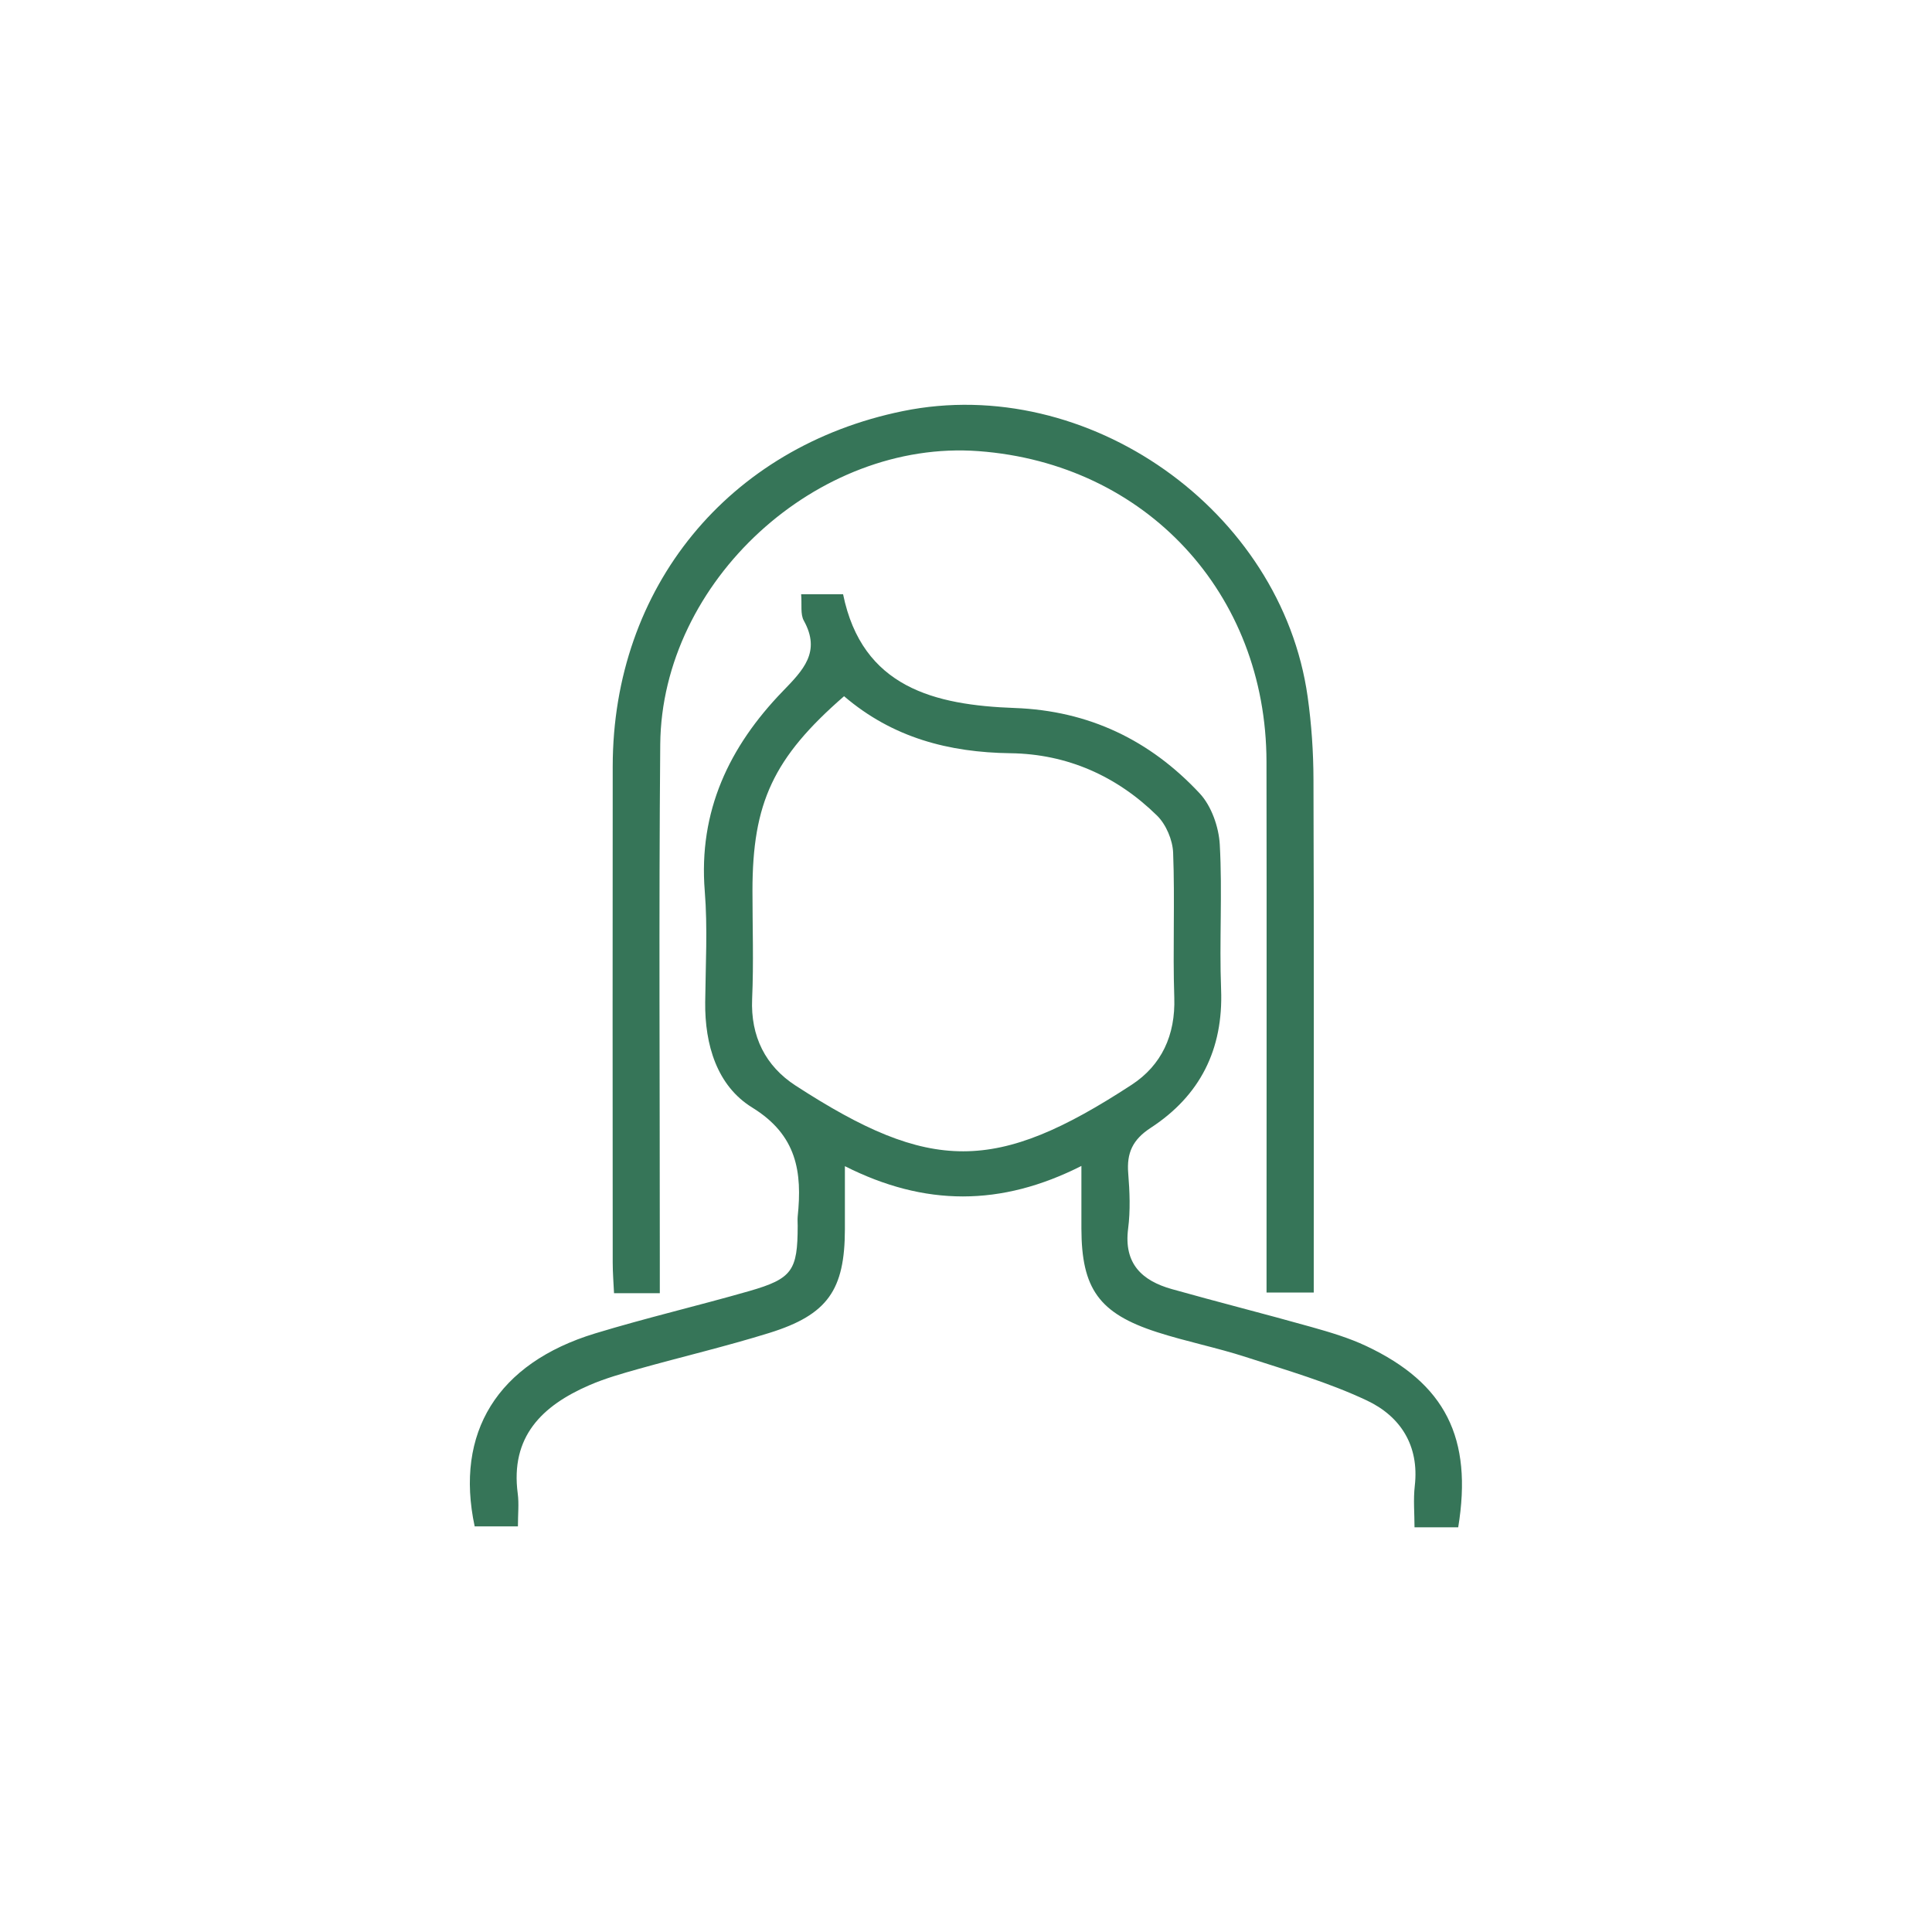 <?xml version="1.0" encoding="UTF-8"?>
<svg xmlns="http://www.w3.org/2000/svg" id="Calque_2" data-name="Calque 2" viewBox="0 0 352.4 352.4">
  <defs>
    <style>
      .cls-1 {
        fill: #fff;
      }

      .cls-2 {
        fill: #367558;
      }
    </style>
  </defs>
  <g id="Calque_1-2" data-name="Calque 1">
    <g>
      <rect class="cls-1" width="352.4" height="352.4"></rect>
      <g>
        <path class="cls-2" d="m197.27,212.66c-14.69,7.44-28.61,7.4-43.16.05,0,4.51,0,8.01,0,11.51-.02,11.07-3.13,15.59-13.79,18.91-7.85,2.44-15.87,4.33-23.8,6.55-3.05.86-6.14,1.73-9.04,2.99-8.6,3.73-14.43,9.38-13.04,19.79.24,1.82.03,3.7.03,5.95h-7.89c-3.64-17.08,4.12-29.75,21.96-35.19,9.3-2.83,18.79-5.05,28.13-7.73,7.85-2.26,8.82-3.74,8.83-11.89,0-.56-.05-1.13,0-1.69.84-8.12-.11-14.85-8.29-19.89-6.43-3.96-8.67-11.46-8.58-19.24.07-6.75.46-13.54-.08-20.24-1.17-14.58,4.46-26.36,14.24-36.47,3.66-3.79,7.01-7.13,3.83-12.86-.66-1.18-.33-2.92-.49-4.82h7.65c3.48,17.02,16.71,20.22,31.32,20.75,13.54.49,24.69,5.89,33.72,15.57,2.15,2.3,3.49,6.13,3.67,9.34.49,8.79-.1,17.63.24,26.43.42,10.94-3.84,19.37-12.84,25.24-3.3,2.15-4.4,4.58-4.1,8.29.27,3.35.41,6.79-.02,10.11-.81,6.35,2.5,9.47,7.96,11.01,8.46,2.38,16.99,4.53,25.45,6.91,3.41.96,6.86,1.98,10.05,3.49,14.4,6.8,19.42,16.75,16.75,33.05h-7.97c0-2.5-.24-5.07.05-7.57.84-7.36-2.64-12.68-8.74-15.56-7.04-3.32-14.62-5.51-22.06-7.92-5.33-1.73-10.86-2.82-16.2-4.54-10.6-3.41-13.79-7.93-13.81-18.92,0-3.35,0-6.7,0-11.39Zm-43.3-85.68c-12.92,11.24-16.72,19.45-16.72,35.51,0,6.56.23,13.14-.06,19.69-.3,6.88,2.45,12.28,7.92,15.83,24.61,15.97,36.51,16.05,61.3-.14,5.47-3.57,8.01-9.07,7.78-15.91-.29-8.8.13-17.63-.21-26.43-.09-2.31-1.28-5.13-2.92-6.75-7.36-7.23-16.39-11.25-26.74-11.39-11.24-.15-21.48-2.81-30.35-10.39Z"></path>
        <path class="cls-2" d="m120.36,235.88h-8.36c-.09-1.93-.24-3.74-.24-5.56-.01-30.19-.04-60.37,0-90.56.04-32.59,21.08-58.28,52.95-64.78,33.66-6.87,69.02,18.04,73.81,52.12.7,4.99,1.05,10.07,1.06,15.11.1,29.06.05,58.12.05,87.18,0,2.02,0,4.05,0,6.37h-8.61c0-2.23,0-4.24,0-6.26,0-30.19.04-60.37-.01-90.56-.05-30.72-22.01-54.38-52.5-56.65-29.42-2.2-57.82,23.73-58.08,53.48-.27,31.12-.07,62.25-.08,93.37,0,2.04,0,4.08,0,6.74Z"></path>
      </g>
    </g>
  </g>
</svg>

